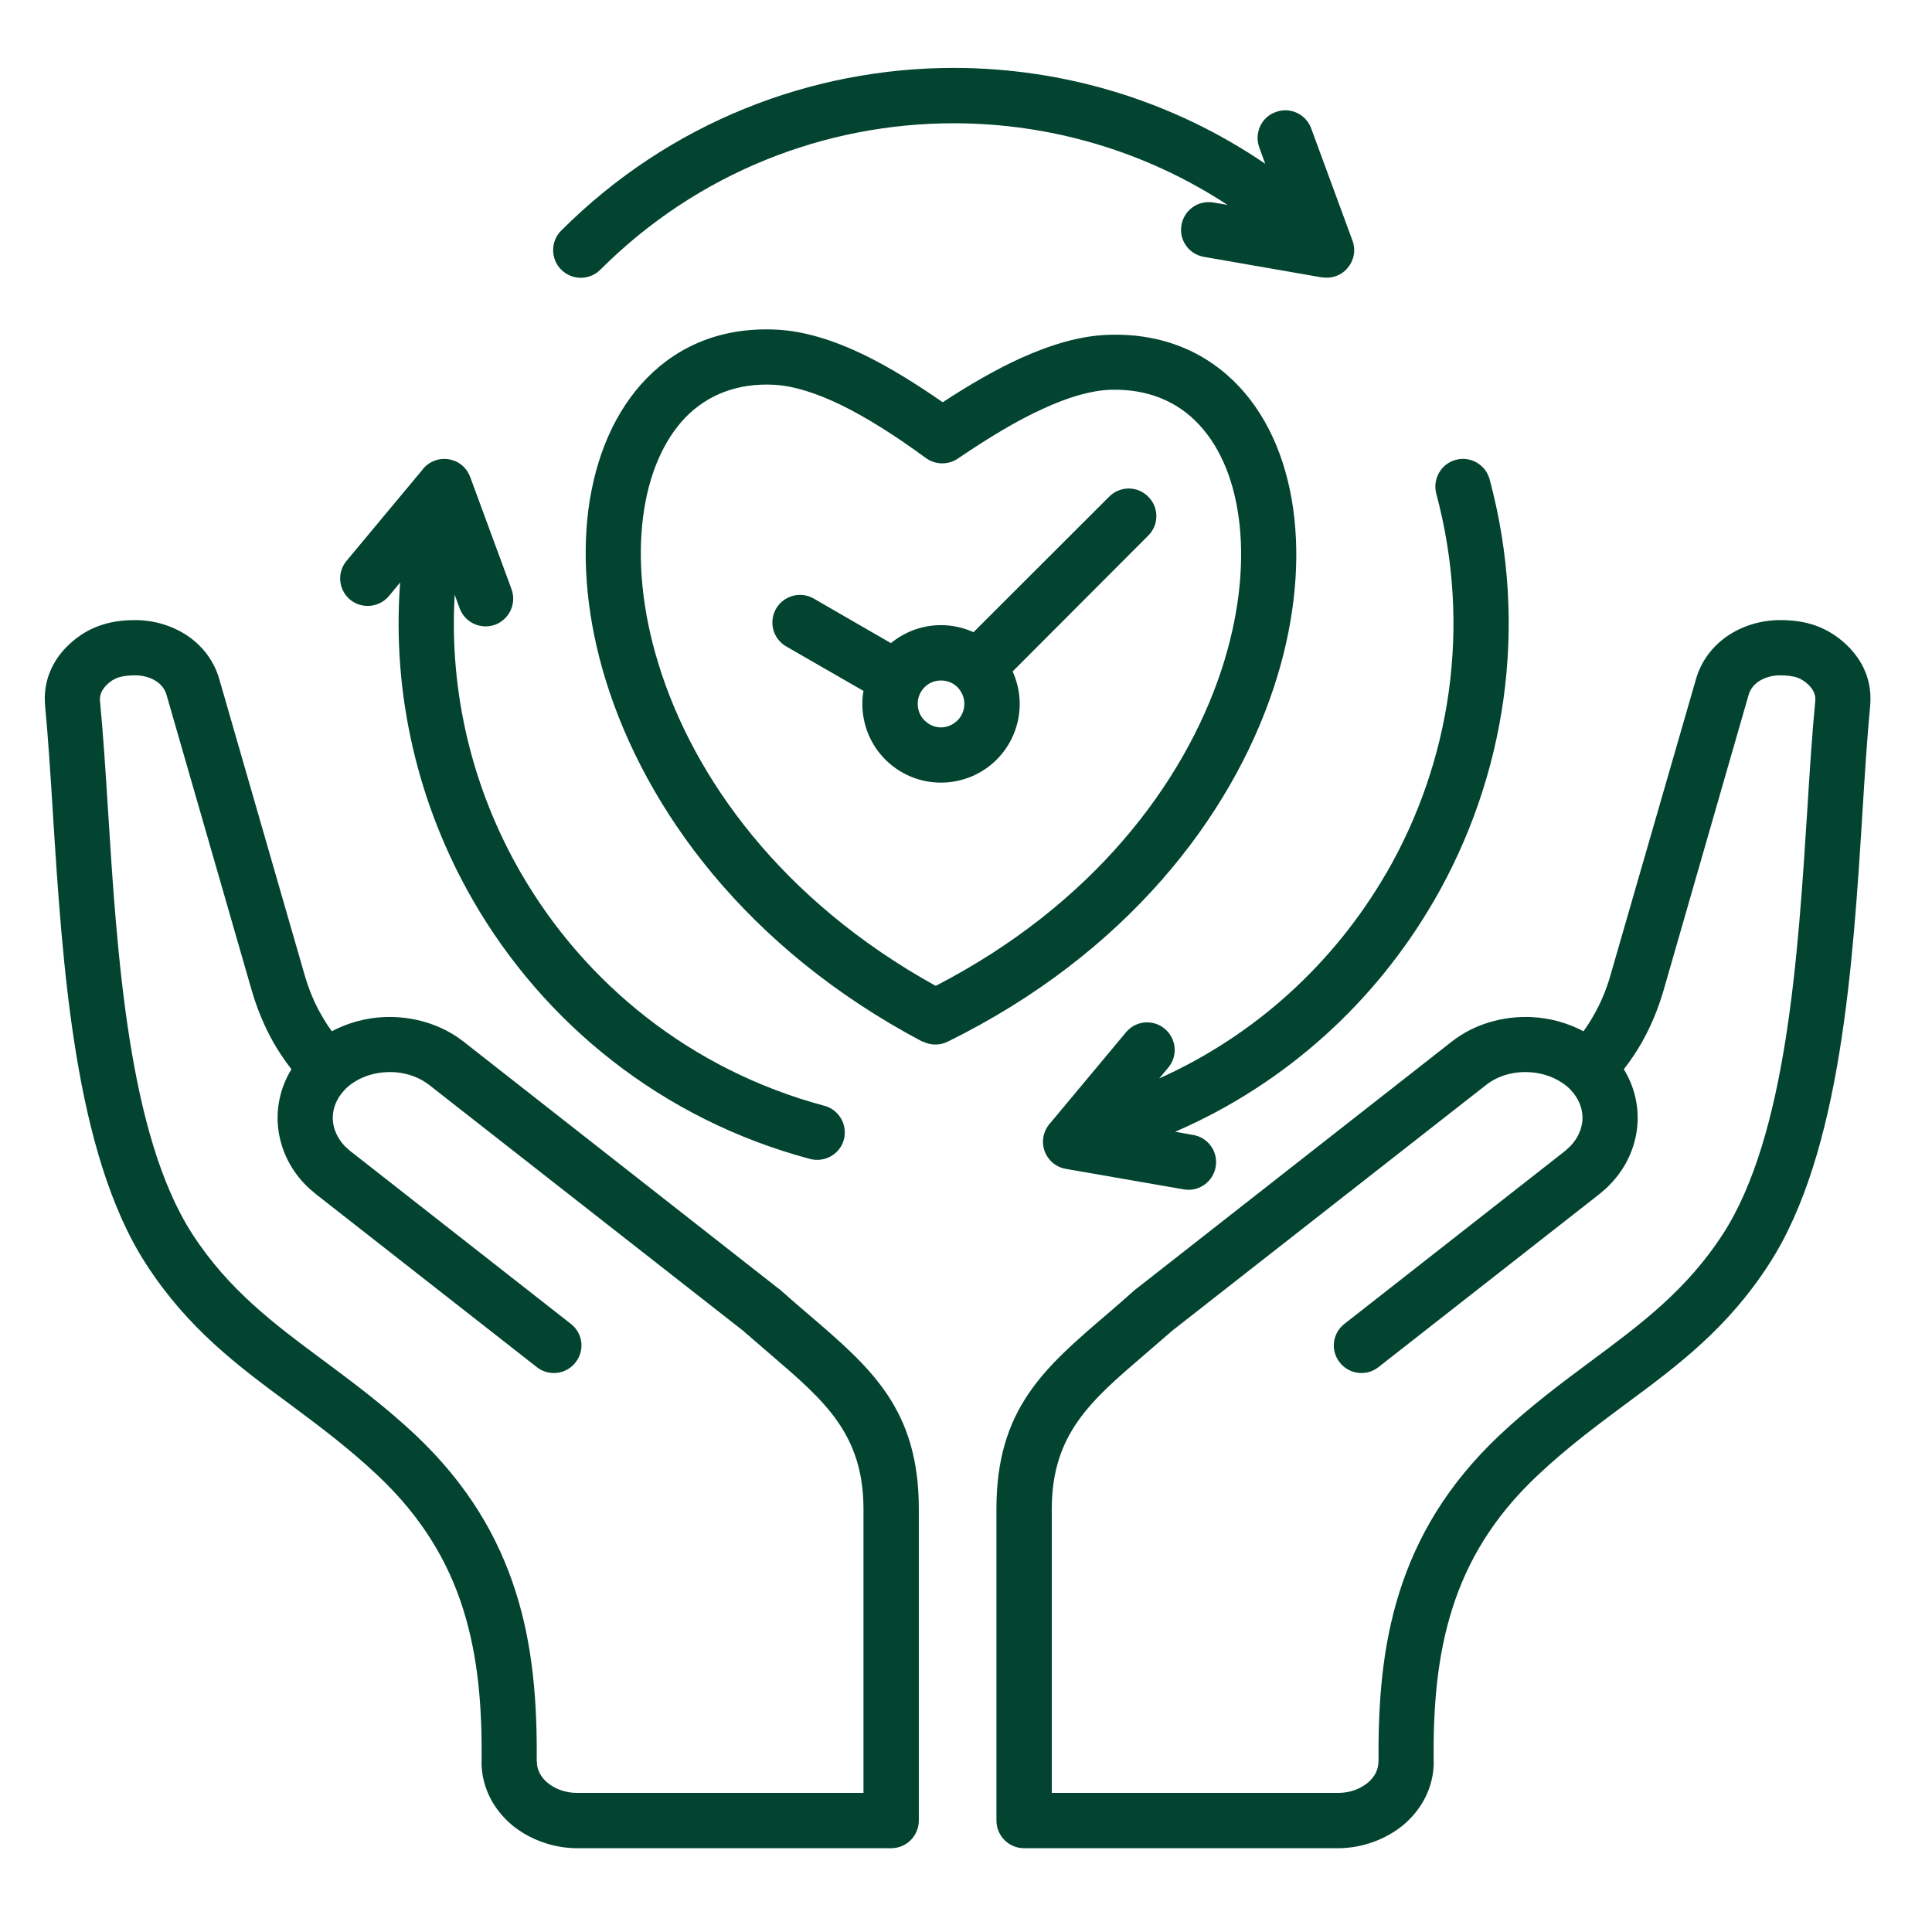 <svg xmlns="http://www.w3.org/2000/svg" xmlns:xlink="http://www.w3.org/1999/xlink" width="80" zoomAndPan="magnify" viewBox="0 0 60 60" height="80" preserveAspectRatio="xMidYMid meet" version="1.0"><defs><clipPath id="698ff20067"><path d="M 1.367 2.086 L 58.367 2.086 L 58.367 57.586 L 1.367 57.586 Z M 1.367 2.086 " clip-rule="nonzero"/></clipPath></defs><g clip-path="url(#698ff20067)"><path fill="#024430" d="M 26.816 46.863 C 26.816 44.539 25.598 43.496 23.969 42.098 C 23.672 41.844 23.359 41.574 23.113 41.359 L 23.109 41.352 L 13.34 33.703 C 12.969 33.41 12.488 33.273 12.008 33.297 C 11.535 33.316 11.074 33.492 10.746 33.801 C 10.691 33.859 10.645 33.91 10.605 33.961 C 10.41 34.207 10.32 34.5 10.336 34.781 C 10.352 35.062 10.477 35.344 10.699 35.586 C 10.754 35.637 10.812 35.688 10.867 35.738 L 17.727 41.113 C 18.102 41.402 18.168 41.938 17.875 42.309 C 17.586 42.684 17.047 42.75 16.676 42.461 L 9.812 37.086 C 9.688 36.984 9.57 36.883 9.465 36.773 C 8.945 36.23 8.664 35.555 8.625 34.875 C 8.594 34.301 8.734 33.723 9.051 33.207 C 8.84 32.934 8.652 32.656 8.488 32.367 C 8.207 31.867 7.984 31.332 7.816 30.754 L 5.168 21.566 C 5.121 21.406 5.012 21.262 4.859 21.16 C 4.688 21.047 4.457 20.973 4.199 20.973 C 3.988 20.973 3.812 20.996 3.676 21.039 C 3.555 21.082 3.438 21.148 3.324 21.258 C 3.238 21.344 3.176 21.43 3.141 21.516 C 3.109 21.598 3.098 21.684 3.105 21.77 C 3.207 22.82 3.277 23.938 3.352 25.125 C 3.637 29.66 3.988 35.246 5.973 38.324 C 7.105 40.07 8.527 41.125 10.043 42.25 C 10.977 42.945 11.941 43.66 12.914 44.574 C 14.527 46.102 15.48 47.734 16.023 49.457 C 16.555 51.137 16.684 52.891 16.668 54.695 L 16.668 54.703 L 16.672 54.703 C 16.672 54.969 16.801 55.195 16.996 55.359 C 17.238 55.562 17.566 55.68 17.914 55.68 L 26.816 55.68 Z M 28.535 46.863 L 28.535 56.535 C 28.535 57.012 28.152 57.398 27.676 57.398 L 17.902 57.398 C 17.156 57.391 16.438 57.121 15.902 56.68 C 15.328 56.195 14.953 55.512 14.953 54.703 L 14.957 54.703 L 14.957 54.68 C 14.973 53.043 14.855 51.465 14.383 49.973 C 13.926 48.516 13.113 47.125 11.738 45.828 C 10.832 44.973 9.91 44.285 9.023 43.625 C 7.375 42.41 5.828 41.258 4.527 39.242 C 2.305 35.797 1.941 29.965 1.641 25.234 C 1.566 24.016 1.492 22.879 1.402 21.938 C 1.367 21.559 1.414 21.211 1.543 20.887 C 1.672 20.562 1.871 20.27 2.148 20.012 C 2.453 19.727 2.773 19.539 3.129 19.418 C 3.473 19.301 3.82 19.258 4.199 19.258 C 4.801 19.258 5.363 19.438 5.82 19.742 C 6.297 20.066 6.652 20.531 6.812 21.098 L 9.461 30.281 C 9.59 30.723 9.758 31.137 9.98 31.52 C 10.078 31.695 10.188 31.867 10.305 32.027 C 10.805 31.762 11.367 31.609 11.934 31.586 C 12.801 31.551 13.691 31.797 14.395 32.348 L 24.16 40.004 C 24.195 40.027 24.223 40.047 24.254 40.078 C 24.586 40.375 24.84 40.59 25.086 40.801 C 27.059 42.488 28.535 43.758 28.535 46.863 Z M 56.34 21.516 C 56.305 21.43 56.242 21.344 56.156 21.258 C 56.039 21.148 55.926 21.082 55.805 21.039 C 55.668 20.996 55.492 20.973 55.281 20.973 C 55.023 20.973 54.793 21.047 54.621 21.16 C 54.469 21.262 54.355 21.406 54.309 21.566 L 51.664 30.754 C 51.496 31.332 51.273 31.867 50.992 32.367 C 50.828 32.656 50.641 32.934 50.43 33.207 C 50.746 33.723 50.887 34.301 50.855 34.875 C 50.816 35.555 50.535 36.23 50.012 36.773 C 49.91 36.883 49.793 36.984 49.668 37.086 L 42.805 42.461 C 42.434 42.75 41.895 42.684 41.605 42.309 C 41.312 41.938 41.379 41.402 41.754 41.113 L 48.613 35.738 C 48.668 35.688 48.723 35.637 48.777 35.586 C 49.004 35.344 49.125 35.062 49.145 34.781 C 49.16 34.5 49.07 34.207 48.875 33.961 C 48.836 33.91 48.789 33.859 48.734 33.801 C 48.402 33.492 47.945 33.316 47.473 33.297 C 46.992 33.273 46.508 33.41 46.141 33.703 L 36.371 41.352 L 36.367 41.359 C 36.121 41.574 35.809 41.844 35.512 42.098 C 33.883 43.496 32.664 44.539 32.664 46.863 L 32.664 55.68 L 41.566 55.68 C 41.914 55.68 42.242 55.562 42.484 55.359 C 42.68 55.195 42.809 54.969 42.809 54.703 L 42.812 54.703 L 42.812 54.695 C 42.797 52.891 42.926 51.137 43.457 49.457 C 44 47.734 44.949 46.102 46.566 44.574 C 47.539 43.66 48.504 42.945 49.438 42.25 C 50.953 41.125 52.375 40.07 53.508 38.324 C 55.492 35.246 55.84 29.66 56.129 25.125 C 56.203 23.938 56.273 22.82 56.375 21.77 C 56.383 21.684 56.371 21.598 56.34 21.516 Z M 58.078 21.938 C 57.988 22.879 57.914 24.016 57.84 25.234 C 57.543 29.965 57.176 35.793 54.949 39.242 C 53.652 41.258 52.102 42.41 50.457 43.625 C 49.57 44.285 48.648 44.973 47.742 45.828 C 46.363 47.125 45.555 48.516 45.098 49.973 C 44.625 51.465 44.508 53.043 44.523 54.68 L 44.523 54.703 L 44.527 54.703 C 44.527 55.512 44.152 56.195 43.578 56.68 C 43.039 57.121 42.32 57.391 41.578 57.398 L 31.805 57.398 C 31.328 57.398 30.945 57.012 30.945 56.535 L 30.945 46.863 C 30.945 43.758 32.422 42.488 34.395 40.801 C 34.641 40.59 34.891 40.375 35.227 40.074 C 35.254 40.047 35.285 40.027 35.316 40.004 L 45.086 32.348 C 45.789 31.797 46.68 31.551 47.543 31.586 C 48.113 31.609 48.676 31.762 49.176 32.027 C 49.293 31.867 49.402 31.695 49.5 31.52 C 49.719 31.137 49.891 30.723 50.016 30.281 L 52.668 21.098 C 52.828 20.531 53.184 20.066 53.66 19.742 C 54.117 19.438 54.68 19.258 55.281 19.258 C 55.66 19.258 56.008 19.301 56.348 19.414 C 56.707 19.539 57.027 19.727 57.332 20.012 C 57.605 20.27 57.809 20.562 57.938 20.887 C 58.066 21.211 58.113 21.559 58.078 21.938 Z M 37.926 20.828 C 36.758 24.348 33.918 28.109 29.059 30.617 C 24.281 27.973 21.535 24.16 20.449 20.617 C 19.941 18.973 19.797 17.395 19.973 16.039 C 20.141 14.75 20.598 13.672 21.305 12.945 C 21.977 12.266 22.895 11.891 24.035 11.949 C 24.645 11.984 25.336 12.199 26.105 12.57 C 26.926 12.969 27.812 13.535 28.762 14.23 C 29.062 14.445 29.457 14.438 29.746 14.242 C 30.703 13.594 31.59 13.055 32.406 12.688 C 33.18 12.332 33.871 12.129 34.477 12.105 C 35.645 12.07 36.574 12.469 37.238 13.188 C 37.93 13.926 38.359 15.012 38.496 16.293 C 38.641 17.648 38.461 19.207 37.926 20.828 Z M 29.422 32.355 C 29.168 32.477 28.879 32.461 28.645 32.34 L 28.645 32.348 C 23.18 29.457 20.047 25.133 18.809 21.117 C 18.23 19.242 18.07 17.418 18.273 15.824 C 18.492 14.164 19.109 12.746 20.086 11.746 C 21.094 10.715 22.457 10.152 24.125 10.238 C 24.977 10.281 25.887 10.562 26.848 11.027 C 27.613 11.402 28.422 11.898 29.277 12.492 C 30.129 11.934 30.938 11.469 31.703 11.121 C 32.664 10.688 33.57 10.426 34.418 10.398 C 36.121 10.34 37.496 10.949 38.496 12.02 C 39.441 13.035 40.023 14.461 40.199 16.113 C 40.371 17.699 40.168 19.512 39.555 21.363 C 38.234 25.355 34.984 29.617 29.422 32.355 Z M 29.949 21.855 C 29.949 21.66 29.867 21.48 29.738 21.344 C 29.605 21.211 29.426 21.133 29.223 21.133 C 29.023 21.133 28.84 21.211 28.711 21.344 C 28.578 21.48 28.5 21.66 28.5 21.855 C 28.5 22.059 28.578 22.242 28.711 22.371 C 28.84 22.504 29.023 22.59 29.223 22.59 C 29.426 22.59 29.605 22.5 29.738 22.371 C 29.867 22.242 29.949 22.059 29.949 21.855 Z M 35.66 15.426 C 35.996 15.758 35.996 16.301 35.66 16.633 L 31.449 20.852 C 31.586 21.16 31.668 21.504 31.668 21.855 C 31.668 22.531 31.395 23.148 30.953 23.59 C 30.512 24.031 29.898 24.305 29.223 24.305 C 28.547 24.305 27.938 24.031 27.496 23.59 C 27.051 23.148 26.781 22.531 26.781 21.855 C 26.781 21.719 26.793 21.59 26.816 21.457 L 24.414 20.074 C 24.004 19.836 23.867 19.316 24.102 18.902 C 24.34 18.496 24.863 18.352 25.273 18.59 L 27.668 19.973 C 28.094 19.625 28.633 19.414 29.223 19.414 C 29.586 19.414 29.926 19.496 30.234 19.633 L 34.445 15.426 C 34.781 15.086 35.328 15.086 35.66 15.426 Z M 18.645 8.375 C 21.672 5.348 25.645 3.828 29.617 3.828 C 32.582 3.828 35.547 4.676 38.121 6.363 L 37.68 6.289 C 37.211 6.211 36.77 6.523 36.691 6.992 C 36.609 7.457 36.922 7.898 37.391 7.977 L 41.016 8.609 C 41.062 8.613 41.109 8.621 41.152 8.621 C 41.379 8.637 41.605 8.559 41.781 8.398 C 41.781 8.398 41.781 8.398 41.781 8.391 C 41.789 8.391 41.797 8.383 41.805 8.375 C 41.816 8.363 41.828 8.348 41.84 8.332 C 41.973 8.188 42.043 8 42.055 7.812 C 42.055 7.781 42.055 7.754 42.055 7.723 C 42.047 7.621 42.027 7.527 41.988 7.434 L 40.719 3.984 C 40.555 3.543 40.062 3.312 39.617 3.48 C 39.172 3.637 38.945 4.133 39.109 4.582 L 39.293 5.086 C 36.383 3.102 33 2.109 29.617 2.109 C 25.203 2.109 20.793 3.797 17.43 7.16 C 17.094 7.492 17.094 8.043 17.43 8.375 C 17.766 8.711 18.309 8.711 18.645 8.375 Z M 36 33.492 C 39.02 32.137 41.441 29.883 43.031 27.152 C 43.039 27.133 43.047 27.125 43.059 27.109 C 45.043 23.668 45.715 19.473 44.605 15.332 C 44.484 14.875 44.754 14.402 45.211 14.281 C 45.672 14.156 46.141 14.434 46.262 14.887 C 47.496 19.48 46.746 24.145 44.539 27.965 C 44.531 27.984 44.52 28 44.508 28.016 C 42.707 31.113 39.941 33.656 36.496 35.148 L 37.051 35.246 C 37.52 35.324 37.836 35.766 37.754 36.238 C 37.676 36.699 37.23 37.02 36.766 36.938 L 33.105 36.301 C 32.637 36.223 32.324 35.781 32.402 35.316 C 32.434 35.137 32.516 34.984 32.633 34.859 L 34.969 32.059 C 35.27 31.695 35.809 31.645 36.172 31.949 C 36.535 32.254 36.586 32.789 36.285 33.152 Z M 10.762 17.418 L 13.105 14.605 C 13.309 14.324 13.668 14.188 14.02 14.281 C 14.301 14.352 14.512 14.562 14.602 14.816 L 14.609 14.832 L 15.887 18.301 C 16.047 18.742 15.82 19.234 15.375 19.402 C 14.93 19.562 14.438 19.336 14.273 18.887 L 14.121 18.469 C 13.941 21.547 14.691 24.539 16.176 27.109 L 16.172 27.109 L 16.176 27.109 C 18.16 30.543 21.457 33.23 25.598 34.34 C 26.059 34.461 26.328 34.934 26.207 35.391 C 26.086 35.844 25.613 36.113 25.156 35.992 C 20.562 34.766 16.898 31.789 14.691 27.965 C 13 25.031 12.164 21.605 12.426 18.09 L 12.078 18.512 C 11.773 18.871 11.234 18.922 10.871 18.621 C 10.508 18.316 10.461 17.777 10.762 17.418 Z M 10.762 17.418 " fill-opacity="1" fill-rule="evenodd"/></g></svg>